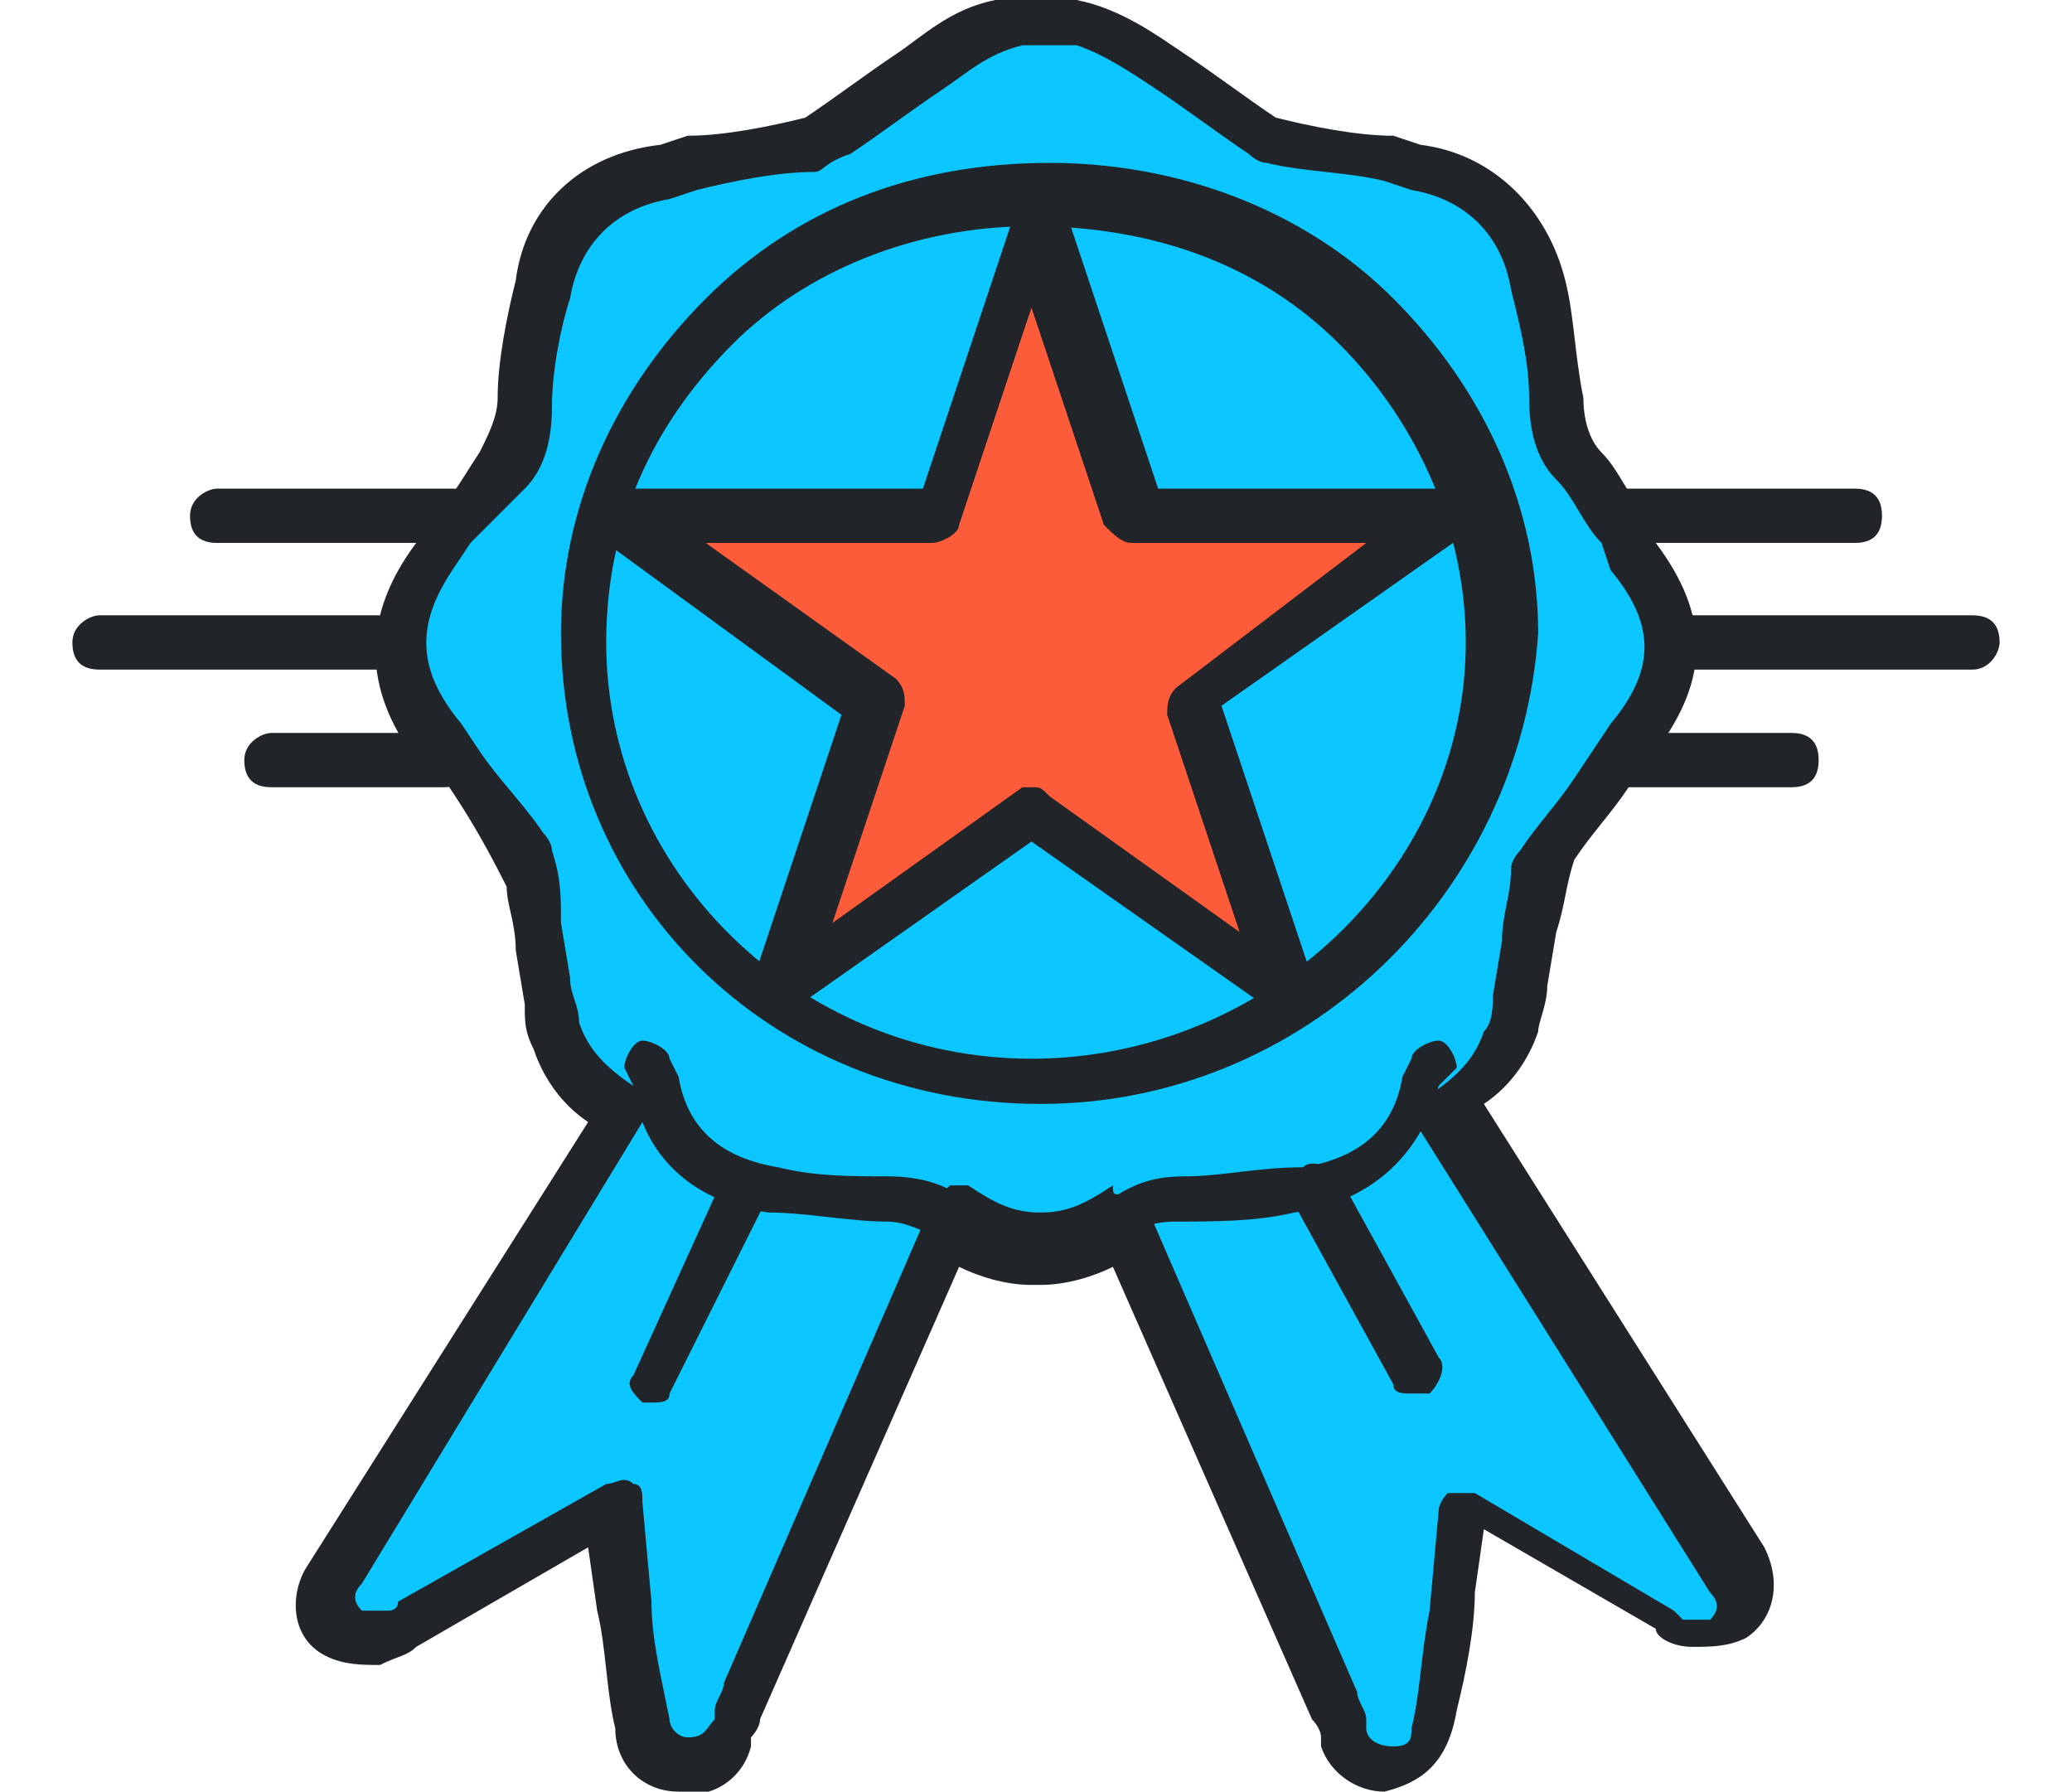 <?xml version="1.0" encoding="utf-8"?>
<!-- Generator: Adobe Illustrator 22.0.1, SVG Export Plug-In . SVG Version: 6.00 Build 0)  -->
<svg version="1.1" id="Layer_1" xmlns="http://www.w3.org/2000/svg" xmlns:xlink="http://www.w3.org/1999/xlink" x="0px" y="0px"
	 viewBox="0 0 22.9 19.8" style="enable-background:new 0 0 22.9 19.8;" xml:space="preserve">
<style type="text/css">
	.st0{fill:#0BC6FF;}
	.st1{fill:#212529;}
	.st2{fill:#FC5C39;}
</style>
<g>
	<g>
		<g>
			<g>
				<path class="st0" d="M11.8,0.3L11.8,0.3c0.5,0.1,0.8,0.4,1.1,0.6c0.3,0.2,0.7,0.5,1,0.7c0,0,0.1,0,0.1,0.1
					c0.4,0.1,0.9,0.2,1.3,0.2l0.3,0c0.7,0.1,1.2,0.6,1.3,1.3C17,3.6,17.1,4,17.1,4.4c0,0.3,0.1,0.6,0.3,0.8c0.2,0.2,0.3,0.5,0.5,0.7
					l0.2,0.3c0.5,0.7,0.5,1.3,0,2l-0.2,0.2c-0.2,0.3-0.5,0.6-0.7,1c0,0-0.1,0.1-0.1,0.1c0,0.2-0.1,0.5-0.1,0.7l-0.1,0.6
					c0,0.2-0.1,0.3-0.1,0.5c-0.1,0.4-0.4,0.6-0.7,0.8l3.2,5.1c0.2,0.3,0.1,0.5-0.1,0.7c-0.1,0.1-0.3,0.1-0.5,0.1
					c-0.1,0-0.2-0.1-0.3-0.1l-2.2-1.3L16,17.8c0,0.4-0.1,0.8-0.2,1.3c0,0.3-0.2,0.4-0.5,0.4c-0.2,0-0.5-0.1-0.5-0.4l0-0.1
					c0-0.1-0.1-0.2-0.1-0.3l-2.3-5.3c-0.3,0.2-0.6,0.3-0.9,0.4h0c-0.4,0-0.7-0.2-0.9-0.4l-2.3,5.3c0,0.1-0.1,0.2-0.1,0.3l0,0.1
					c-0.1,0.2-0.3,0.4-0.5,0.4c-0.3,0-0.4-0.2-0.5-0.4C7,18.6,7,18.2,6.9,17.8l-0.1-1.1L4.6,18c-0.1,0.1-0.2,0.1-0.3,0.1
					c-0.1,0-0.3,0-0.5-0.1c-0.2-0.1-0.3-0.4-0.1-0.7l3.2-5.1c-0.4-0.2-0.6-0.5-0.7-0.8c-0.1-0.2-0.1-0.3-0.1-0.5L6,10.3
					c0-0.3-0.1-0.5-0.1-0.7c0,0,0-0.1-0.1-0.1C5.5,9,5.3,8.7,5,8.4L4.9,8.2c-0.5-0.7-0.5-1.3,0-2L5,5.9c0.2-0.2,0.3-0.5,0.5-0.7
					C5.7,5,5.8,4.8,5.8,4.4C5.9,4,5.9,3.6,6,3.2C6.1,2.5,6.6,2,7.3,1.9l0.3,0C8,1.8,8.5,1.7,8.9,1.6c0,0,0.1,0,0.1-0.1
					c0.3-0.2,0.7-0.5,1-0.7c0.3-0.2,0.6-0.5,1-0.6l0.1,0H11.8z"/>
			</g>
			<g>
				<path class="st1" d="M15.3,19.8c-0.3,0-0.6-0.2-0.7-0.5l0-0.1c0-0.1-0.1-0.2-0.1-0.2l-2.2-5c-0.2,0.1-0.5,0.2-0.8,0.2
					c0,0,0,0-0.1,0c-0.3,0-0.6-0.1-0.8-0.2l-2.2,5c0,0.1-0.1,0.2-0.1,0.2l0,0.1c-0.1,0.4-0.5,0.6-0.8,0.5c-0.4,0-0.7-0.3-0.7-0.7
					c-0.1-0.4-0.1-0.9-0.2-1.3l-0.1-0.7l-1.9,1.1c-0.1,0.1-0.2,0.1-0.4,0.2c-0.2,0-0.4,0-0.6-0.1c-0.4-0.2-0.4-0.7-0.2-1l3.1-4.9
					c-0.3-0.2-0.5-0.5-0.6-0.8c-0.1-0.2-0.1-0.3-0.1-0.5l-0.1-0.6c0-0.3-0.1-0.5-0.1-0.7C5.3,9.2,5.1,8.9,4.9,8.6L4.6,8.4
					C4,7.6,4,6.8,4.6,6l0.2-0.3C5,5.5,5.1,5.3,5.3,5c0.1-0.2,0.2-0.4,0.2-0.6c0-0.4,0.1-0.9,0.2-1.3c0.1-0.8,0.7-1.4,1.6-1.5
					l0.3-0.1C8,1.5,8.5,1.4,8.9,1.3c0.3-0.2,0.7-0.5,1-0.7C10.2,0.4,10.5,0.1,11,0c0,0,0.1,0,0.1,0l0.7,0c0,0,0,0,0,0l0.1,0
					c0.5,0.1,0.9,0.4,1.2,0.6c0.3,0.2,0.7,0.5,1,0.7c0.4,0.1,0.9,0.2,1.3,0.2l0.3,0.1c0.8,0.1,1.4,0.7,1.6,1.5
					c0.1,0.4,0.1,0.8,0.2,1.3c0,0.3,0.1,0.5,0.2,0.6c0.2,0.2,0.3,0.5,0.5,0.7L18.3,6c0.6,0.8,0.6,1.5,0,2.3L18,8.7
					c-0.2,0.3-0.4,0.5-0.6,0.8c-0.1,0.3-0.1,0.5-0.2,0.8l-0.1,0.6c0,0.2-0.1,0.4-0.1,0.5c-0.1,0.3-0.3,0.6-0.6,0.8l3.1,4.9
					c0.2,0.4,0.1,0.8-0.2,1c-0.2,0.1-0.4,0.1-0.6,0.1c-0.2,0-0.4-0.1-0.4-0.2l-1.9-1.1l-0.1,0.7c0,0.4-0.1,0.9-0.2,1.3
					C16,19.5,15.7,19.7,15.3,19.8C15.3,19.8,15.3,19.8,15.3,19.8z M12.4,13.2C12.4,13.2,12.4,13.2,12.4,13.2c0.2,0,0.2,0.1,0.3,0.2
					l2.3,5.3c0,0.1,0.1,0.2,0.1,0.3l0,0.1c0,0.1,0.1,0.2,0.3,0.2c0.2,0,0.2-0.1,0.2-0.2c0.1-0.4,0.1-0.8,0.2-1.3l0.1-1.1
					c0-0.1,0.1-0.2,0.1-0.2c0.1,0,0.2,0,0.3,0l2.2,1.3c0.1,0.1,0.1,0.1,0.1,0.1c0.1,0,0.2,0,0.3,0c0.1-0.1,0.1-0.2,0-0.3l-3.2-5.1
					c0-0.1,0-0.1,0-0.2c0-0.1,0.1-0.1,0.1-0.2c0.3-0.2,0.5-0.4,0.6-0.7c0.1-0.1,0.1-0.3,0.1-0.4l0.1-0.6c0-0.3,0.1-0.5,0.1-0.8
					c0-0.1,0.1-0.2,0.1-0.2c0.2-0.3,0.4-0.5,0.6-0.8L17.8,8c0.5-0.6,0.5-1.1,0-1.7L17.7,6c-0.2-0.2-0.3-0.5-0.5-0.7
					c-0.2-0.2-0.3-0.5-0.3-0.9c0-0.4-0.1-0.8-0.2-1.2c-0.1-0.6-0.5-1-1.1-1.1l-0.3-0.1c-0.4-0.1-0.9-0.1-1.3-0.2
					c-0.1,0-0.2-0.1-0.2-0.1c-0.3-0.2-0.7-0.5-1-0.7c-0.3-0.2-0.6-0.4-0.9-0.5h-0.6c-0.4,0.1-0.6,0.3-0.9,0.5
					c-0.3,0.2-0.7,0.5-1,0.7C9.1,1.8,9.1,1.9,9,1.9C8.6,1.9,8.1,2,7.7,2.1L7.4,2.2c-0.6,0.1-1,0.5-1.1,1.1C6.2,3.6,6.1,4.1,6.1,4.5
					c0,0.4-0.1,0.7-0.3,0.9C5.6,5.6,5.4,5.8,5.2,6L5,6.3C4.6,6.9,4.6,7.4,5.1,8l0.2,0.3C5.5,8.6,5.8,8.9,6,9.2c0,0,0.1,0.1,0.1,0.2
					c0.1,0.3,0.1,0.5,0.1,0.8l0.1,0.6c0,0.2,0.1,0.3,0.1,0.5c0.1,0.3,0.3,0.5,0.6,0.7c0.1,0,0.1,0.1,0.1,0.2c0,0.1,0,0.1,0,0.2
					L4,17.5c-0.1,0.1-0.1,0.2,0,0.3c0.1,0,0.2,0,0.3,0c0,0,0.1,0,0.1-0.1l2.3-1.3c0.1,0,0.2-0.1,0.3,0c0.1,0,0.1,0.1,0.1,0.2
					l0.1,1.1c0,0.4,0.1,0.8,0.2,1.3c0,0.1,0.1,0.2,0.2,0.2c0.2,0,0.2-0.1,0.3-0.2l0-0.1c0-0.1,0.1-0.2,0.1-0.3l2.3-5.3
					c0-0.1,0.1-0.1,0.2-0.2c0.1,0,0.2,0,0.2,0c0.3,0.2,0.5,0.3,0.8,0.3c0.3,0,0.5-0.1,0.8-0.3C12.3,13.2,12.3,13.2,12.4,13.2z"/>
			</g>
			<g>
				<path class="st1" d="M11.5,12.2c-3,0-5.3-2.3-5.3-5.2c0-1.4,0.6-2.7,1.6-3.7c1-1,2.3-1.5,3.8-1.5h0c1.4,0,2.8,0.5,3.8,1.5
					c1,1,1.6,2.3,1.6,3.7C16.8,9.9,14.4,12.2,11.5,12.2z M11.4,2.5c-1.3,0-2.5,0.5-3.3,1.3c-0.9,0.9-1.4,2-1.4,3.3
					c0,2.5,2.1,4.6,4.7,4.6c2.6,0,4.8-2.1,4.8-4.6c0-1.2-0.5-2.4-1.4-3.3C13.9,2.9,12.7,2.5,11.4,2.5L11.4,2.5z"/>
			</g>
		</g>
		<g>
			<g>
				<g>
					<polygon class="st2" points="11.4,2.5 12.5,5.7 16,5.7 13.2,7.7 14.3,11 11.4,9 8.6,11 9.7,7.7 6.8,5.7 10.4,5.7 					"/>
				</g>
			</g>
		</g>
		<g>
			<g>
				<path class="st1" d="M14.3,11.3c-0.1,0-0.1,0-0.2-0.1l-2.7-1.9l-2.7,1.9c-0.1,0.1-0.2,0.1-0.3,0c-0.1-0.1-0.1-0.2-0.1-0.3l1-3
					L6.7,6C6.6,5.9,6.5,5.8,6.6,5.6c0-0.1,0.2-0.2,0.3-0.2h3.3l1-3c0.1-0.2,0.5-0.2,0.6,0l1,3H16c0.1,0,0.2,0.1,0.3,0.2
					c0,0.1,0,0.2-0.1,0.3l-2.7,1.9l1,3c0,0.1,0,0.2-0.1,0.3C14.4,11.3,14.3,11.3,14.3,11.3z M11.4,8.7c0.1,0,0.1,0,0.2,0.1l2.1,1.5
					l-0.8-2.4c0-0.1,0-0.2,0.1-0.3L15.1,6h-2.6c-0.1,0-0.2-0.1-0.3-0.2l-0.8-2.4l-0.8,2.4c0,0.1-0.2,0.2-0.3,0.2H7.8l2.1,1.5
					C10,7.6,10,7.7,10,7.8l-0.8,2.4l2.1-1.5C11.3,8.7,11.4,8.7,11.4,8.7z"/>
			</g>
		</g>
	</g>
	<g>
		<path class="st1" d="M4.3,7.4H1.1c-0.2,0-0.3-0.1-0.3-0.3c0-0.2,0.2-0.3,0.3-0.3h3.2c0.2,0,0.3,0.1,0.3,0.3
			C4.7,7.2,4.5,7.4,4.3,7.4z"/>
	</g>
	<g>
		<path class="st1" d="M5,6H2.4C2.2,6,2.1,5.9,2.1,5.7c0-0.2,0.2-0.3,0.3-0.3H5c0.2,0,0.3,0.1,0.3,0.3C5.4,5.9,5.2,6,5,6z"/>
	</g>
	<g>
		<path class="st1" d="M4.9,8.7H3c-0.2,0-0.3-0.1-0.3-0.3S2.9,8.1,3,8.1h1.9c0.2,0,0.3,0.1,0.3,0.3S5.1,8.7,4.9,8.7z"/>
	</g>
	<g>
		<path class="st1" d="M21.8,7.4h-3.2c-0.2,0-0.3-0.1-0.3-0.3c0-0.2,0.2-0.3,0.3-0.3h3.2c0.2,0,0.3,0.1,0.3,0.3
			C22.1,7.2,22,7.4,21.8,7.4z"/>
	</g>
	<g>
		<path class="st1" d="M20.5,6h-2.6c-0.2,0-0.3-0.1-0.3-0.3c0-0.2,0.2-0.3,0.3-0.3h2.6c0.2,0,0.3,0.1,0.3,0.3
			C20.8,5.9,20.7,6,20.5,6z"/>
	</g>
	<g>
		<path class="st1" d="M19.8,8.7h-1.9c-0.2,0-0.3-0.1-0.3-0.3s0.2-0.3,0.3-0.3h1.9c0.2,0,0.3,0.1,0.3,0.3S20,8.7,19.8,8.7z"/>
	</g>
	<g>
		<path class="st0" d="M10.6,13.6c-0.2-0.2-0.4-0.2-0.8-0.3c-0.4,0-0.8-0.1-1.3-0.1c-0.7-0.1-1.2-0.5-1.3-1.2l-0.1-0.2
			c-0.1-0.4-0.2-0.8-0.3-1.3"/>
	</g>
	<g>
		<path class="st1" d="M10.6,13.8c-0.1,0-0.1,0-0.2-0.1c-0.2-0.1-0.4-0.2-0.6-0.2c-0.4,0-0.9-0.1-1.3-0.1C7.7,13.3,7.1,12.8,7,12
			l-0.1-0.2c0-0.1,0.1-0.3,0.2-0.3c0.1,0,0.3,0.1,0.3,0.2l0.1,0.2c0.1,0.6,0.5,0.9,1.1,1C9,13,9.4,13,9.8,13c0.4,0,0.7,0.1,0.9,0.3
			c0.1,0.1,0.1,0.2,0.1,0.4C10.8,13.8,10.7,13.8,10.6,13.8z"/>
	</g>
	<g>
		<path class="st1" d="M12.3,13.8c-0.1,0-0.2,0-0.2-0.1c-0.1-0.1-0.1-0.3,0.1-0.4c0.3-0.2,0.5-0.3,0.9-0.3c0.4,0,0.8-0.1,1.3-0.1
			c0.6-0.1,1-0.4,1.1-1l0.1-0.2c0-0.1,0.2-0.2,0.3-0.2c0.1,0,0.2,0.2,0.2,0.3L15.9,12c-0.2,0.8-0.8,1.3-1.6,1.4
			c-0.4,0.1-0.9,0.1-1.3,0.1c-0.3,0-0.5,0.1-0.6,0.2C12.4,13.8,12.3,13.8,12.3,13.8z"/>
	</g>
	<g>
		<path class="st1" d="M7.2,15.5c0,0-0.1,0-0.1,0c-0.1-0.1-0.2-0.2-0.1-0.3L8,13c0.1-0.1,0.2-0.2,0.4-0.1c0.1,0.1,0.2,0.2,0.1,0.3
			l-1.1,2.2C7.4,15.5,7.3,15.5,7.2,15.5z"/>
	</g>
	<g>
		<path class="st1" d="M15.6,15.4c-0.1,0-0.2,0-0.2-0.1l-1.1-2c-0.1-0.1,0-0.3,0.1-0.4c0.1-0.1,0.3,0,0.4,0.1l1.1,2
			c0.1,0.1,0,0.3-0.1,0.4C15.7,15.4,15.7,15.4,15.6,15.4z"/>
	</g>
</g>
</svg>
